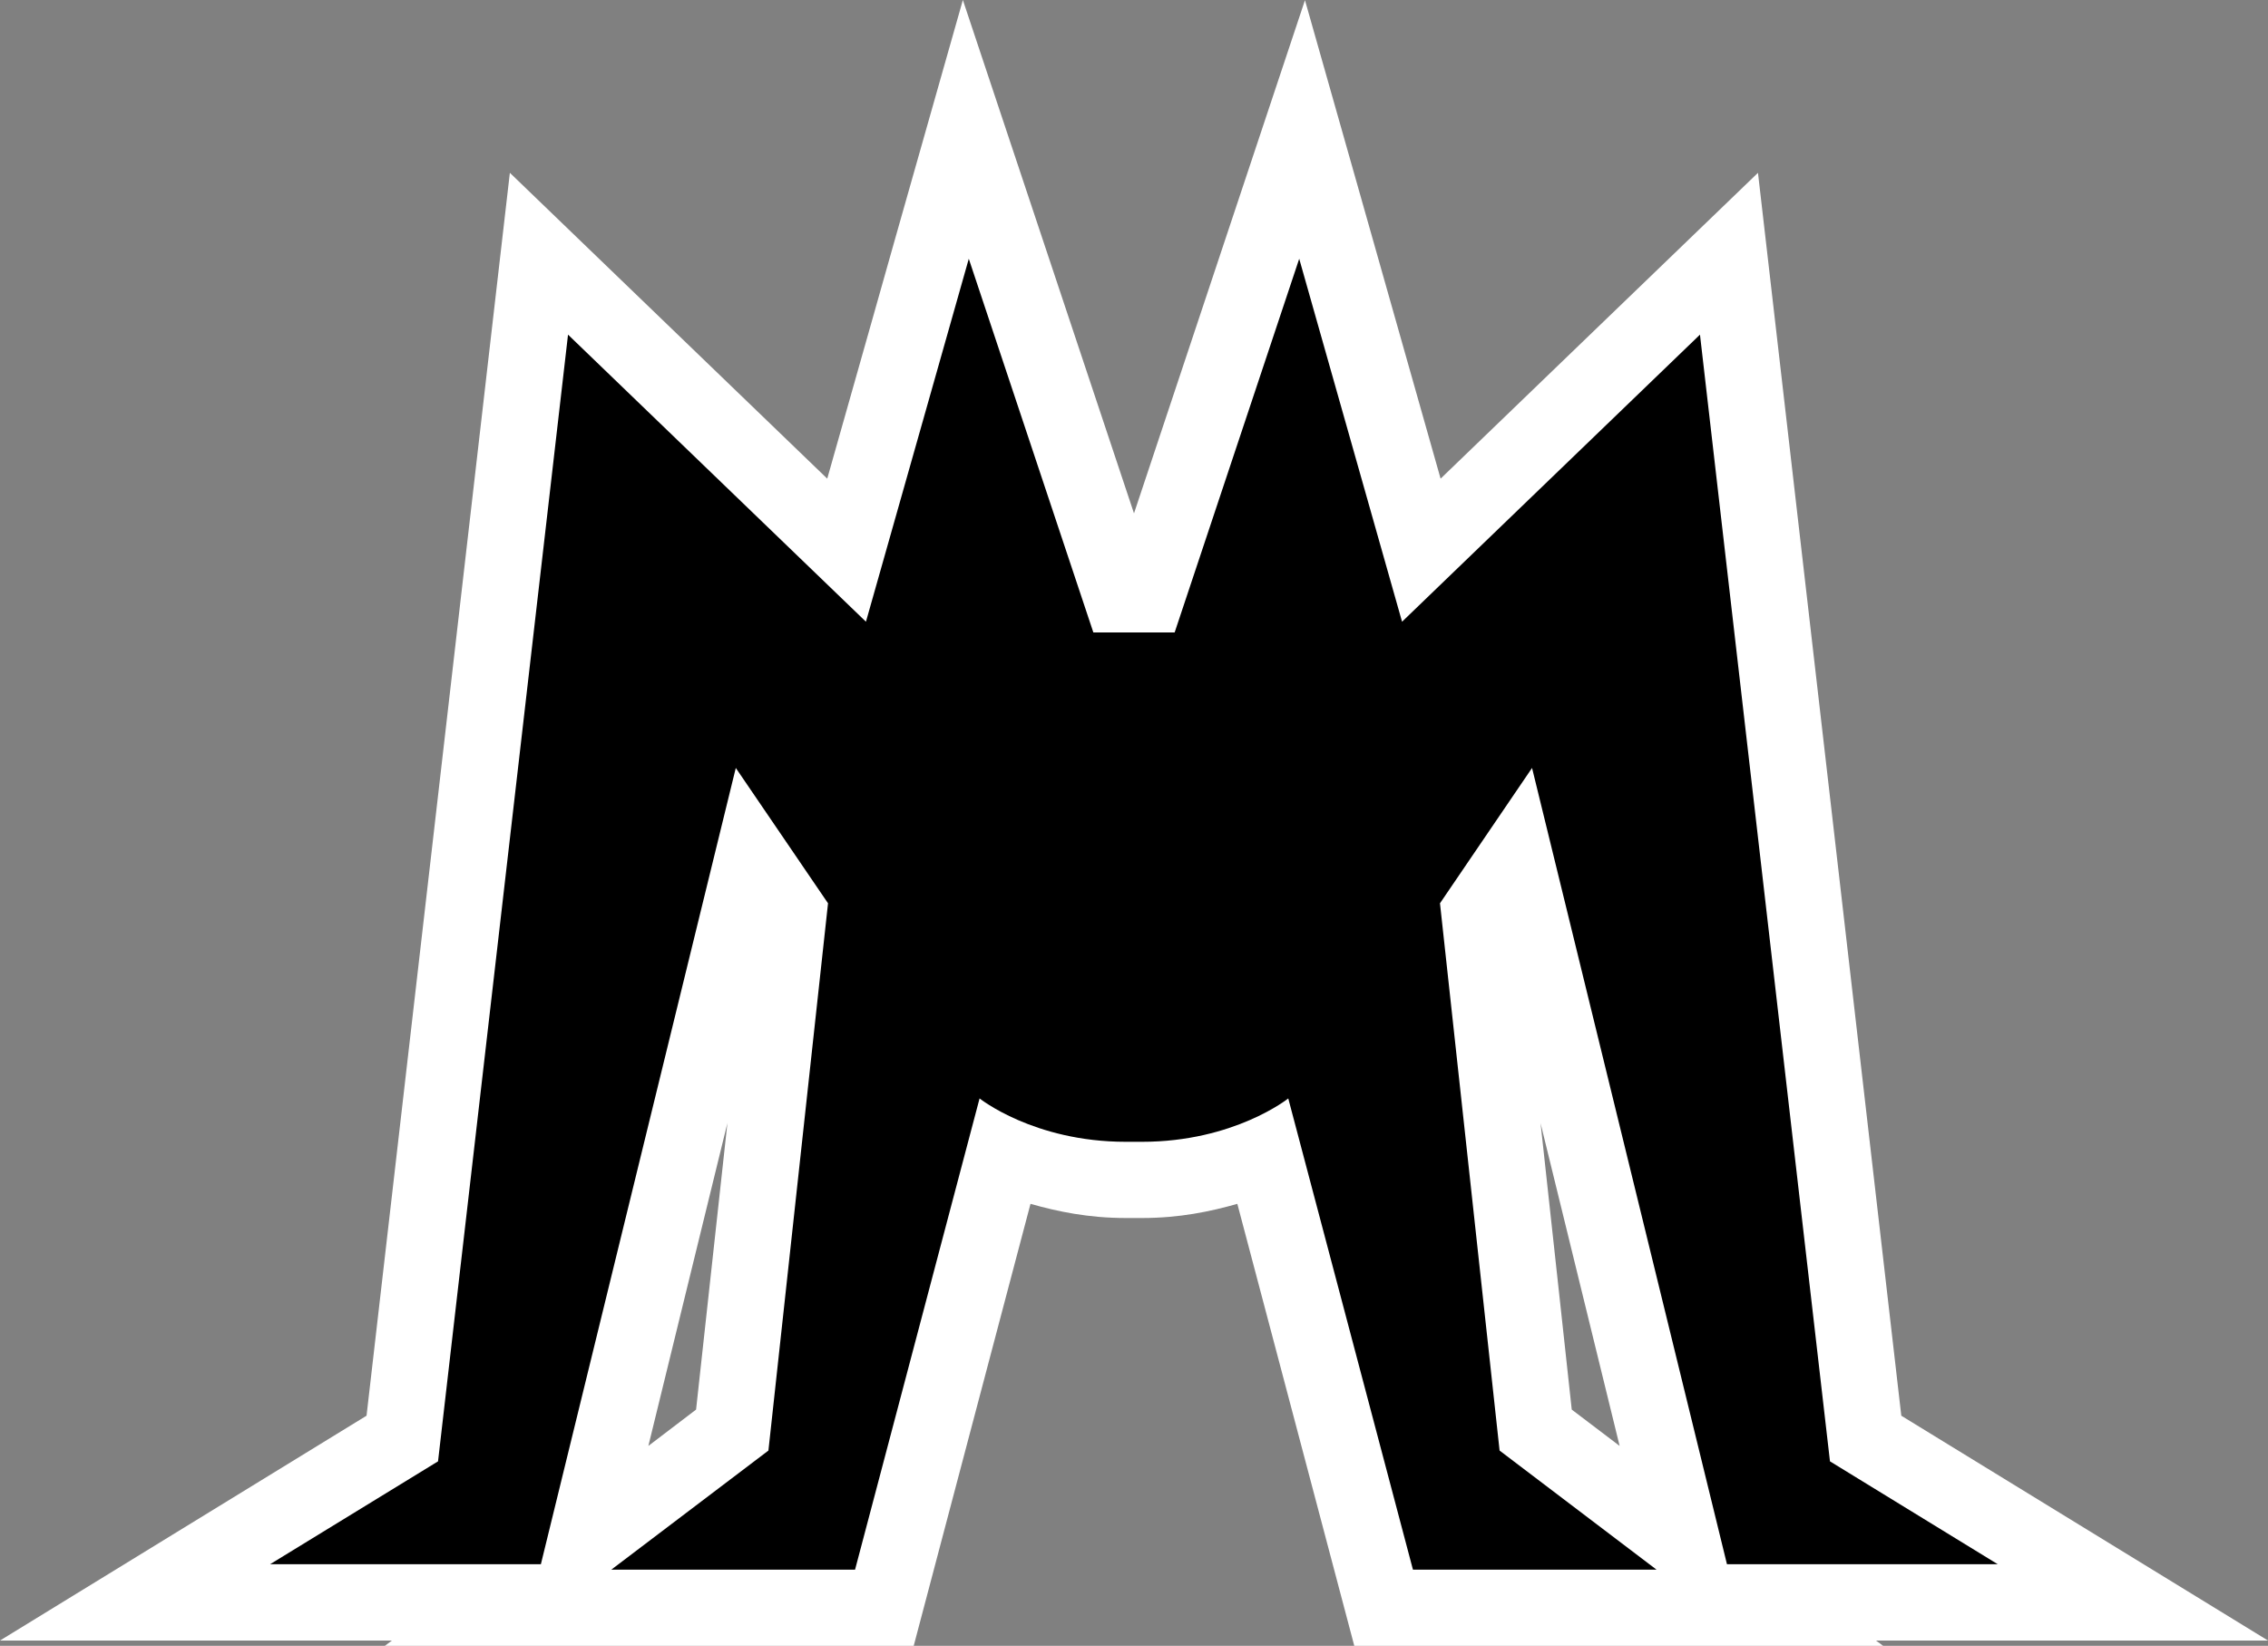 <?xml version="1.0" encoding="UTF-8" standalone="no"?>
<svg xmlns="http://www.w3.org/2000/svg" version="1.1" width="600" height="435.319">
  <rect width="100%" height="100%" fill="#808080" stroke="none"/>
  <path d="m 407.556,297.072 c 10.197,41.66 14.964,61.13 20.917,85.366 -6.29,-4.767 -9.142,-6.932 -12.668,-9.61 -0.892,-8.5 -4.255,-38.939 -8.249,-75.756 m -215.113,-0.043 c -4.038,36.861 -7.357,67.3 -8.293,75.8 -3.483,2.677 -6.334,4.843 -12.624,9.61 5.909,-24.236 10.72,-43.706 20.917,-85.41 M 236.868,62.925 c 0,0 -9.947,35.239 -18.022,63.676 -23.257,-22.397 -83.962,-80.893 -83.962,-80.893 0,0 -35.794,310.502 -37.916,328.742 C 85.954,381.209 0,433.915 0,433.915 l 103.682,0 c -0.131,0.087 -1.872,1.404 -1.872,1.404 l 139.911,0 c 0,0 22.865,-86.509 30.897,-116.905 7.226,2.046 15.356,3.744 25.216,3.744 l 4.288,0 c 9.903,0 17.99,-1.698 25.216,-3.744 8.032,30.396 30.94,116.905 30.94,116.905 l 139.911,0 c 0,0 -1.741,-1.317 -1.915,-1.404 l 103.726,0 c 0,0 -85.997,-52.706 -97.011,-59.465 -2.079,-18.24 -37.916,-328.742 -37.916,-328.742 0,0 -60.705,58.496 -83.962,80.893 C 373.079,98.164 345.23,0.044 345.23,0.044 c 0,0 -35.925,107.807 -45.23,135.743 C 290.695,107.85 254.727,0 254.727,0 l -17.859,62.925 z" style="fill:#ffffff"/>
  <path d="m 302.122,302.002 c 24.367,0 38.689,-11.471 38.689,-11.471 l 32.986,124.643 64.449,0 -41.529,-31.506 -15.769,-144.754 24.356,-35.794 51.564,210.607 71.632,0 -44.381,-27.207 -34.39,-298.008 -78.814,75.93 -27.207,-95.999 -32.954,98.839 -21.505,0 -32.954,-98.839 -27.207,95.999 -78.814,-75.93 -34.39,298.008 -44.424,27.207 71.632,0 51.564,-210.607 24.4,35.794 -15.769,144.754 -41.573,31.506 64.492,0 32.943,-124.643 c 0,0 14.322,11.471 38.689,11.471 l 4.288,0 z"/>
</svg>
